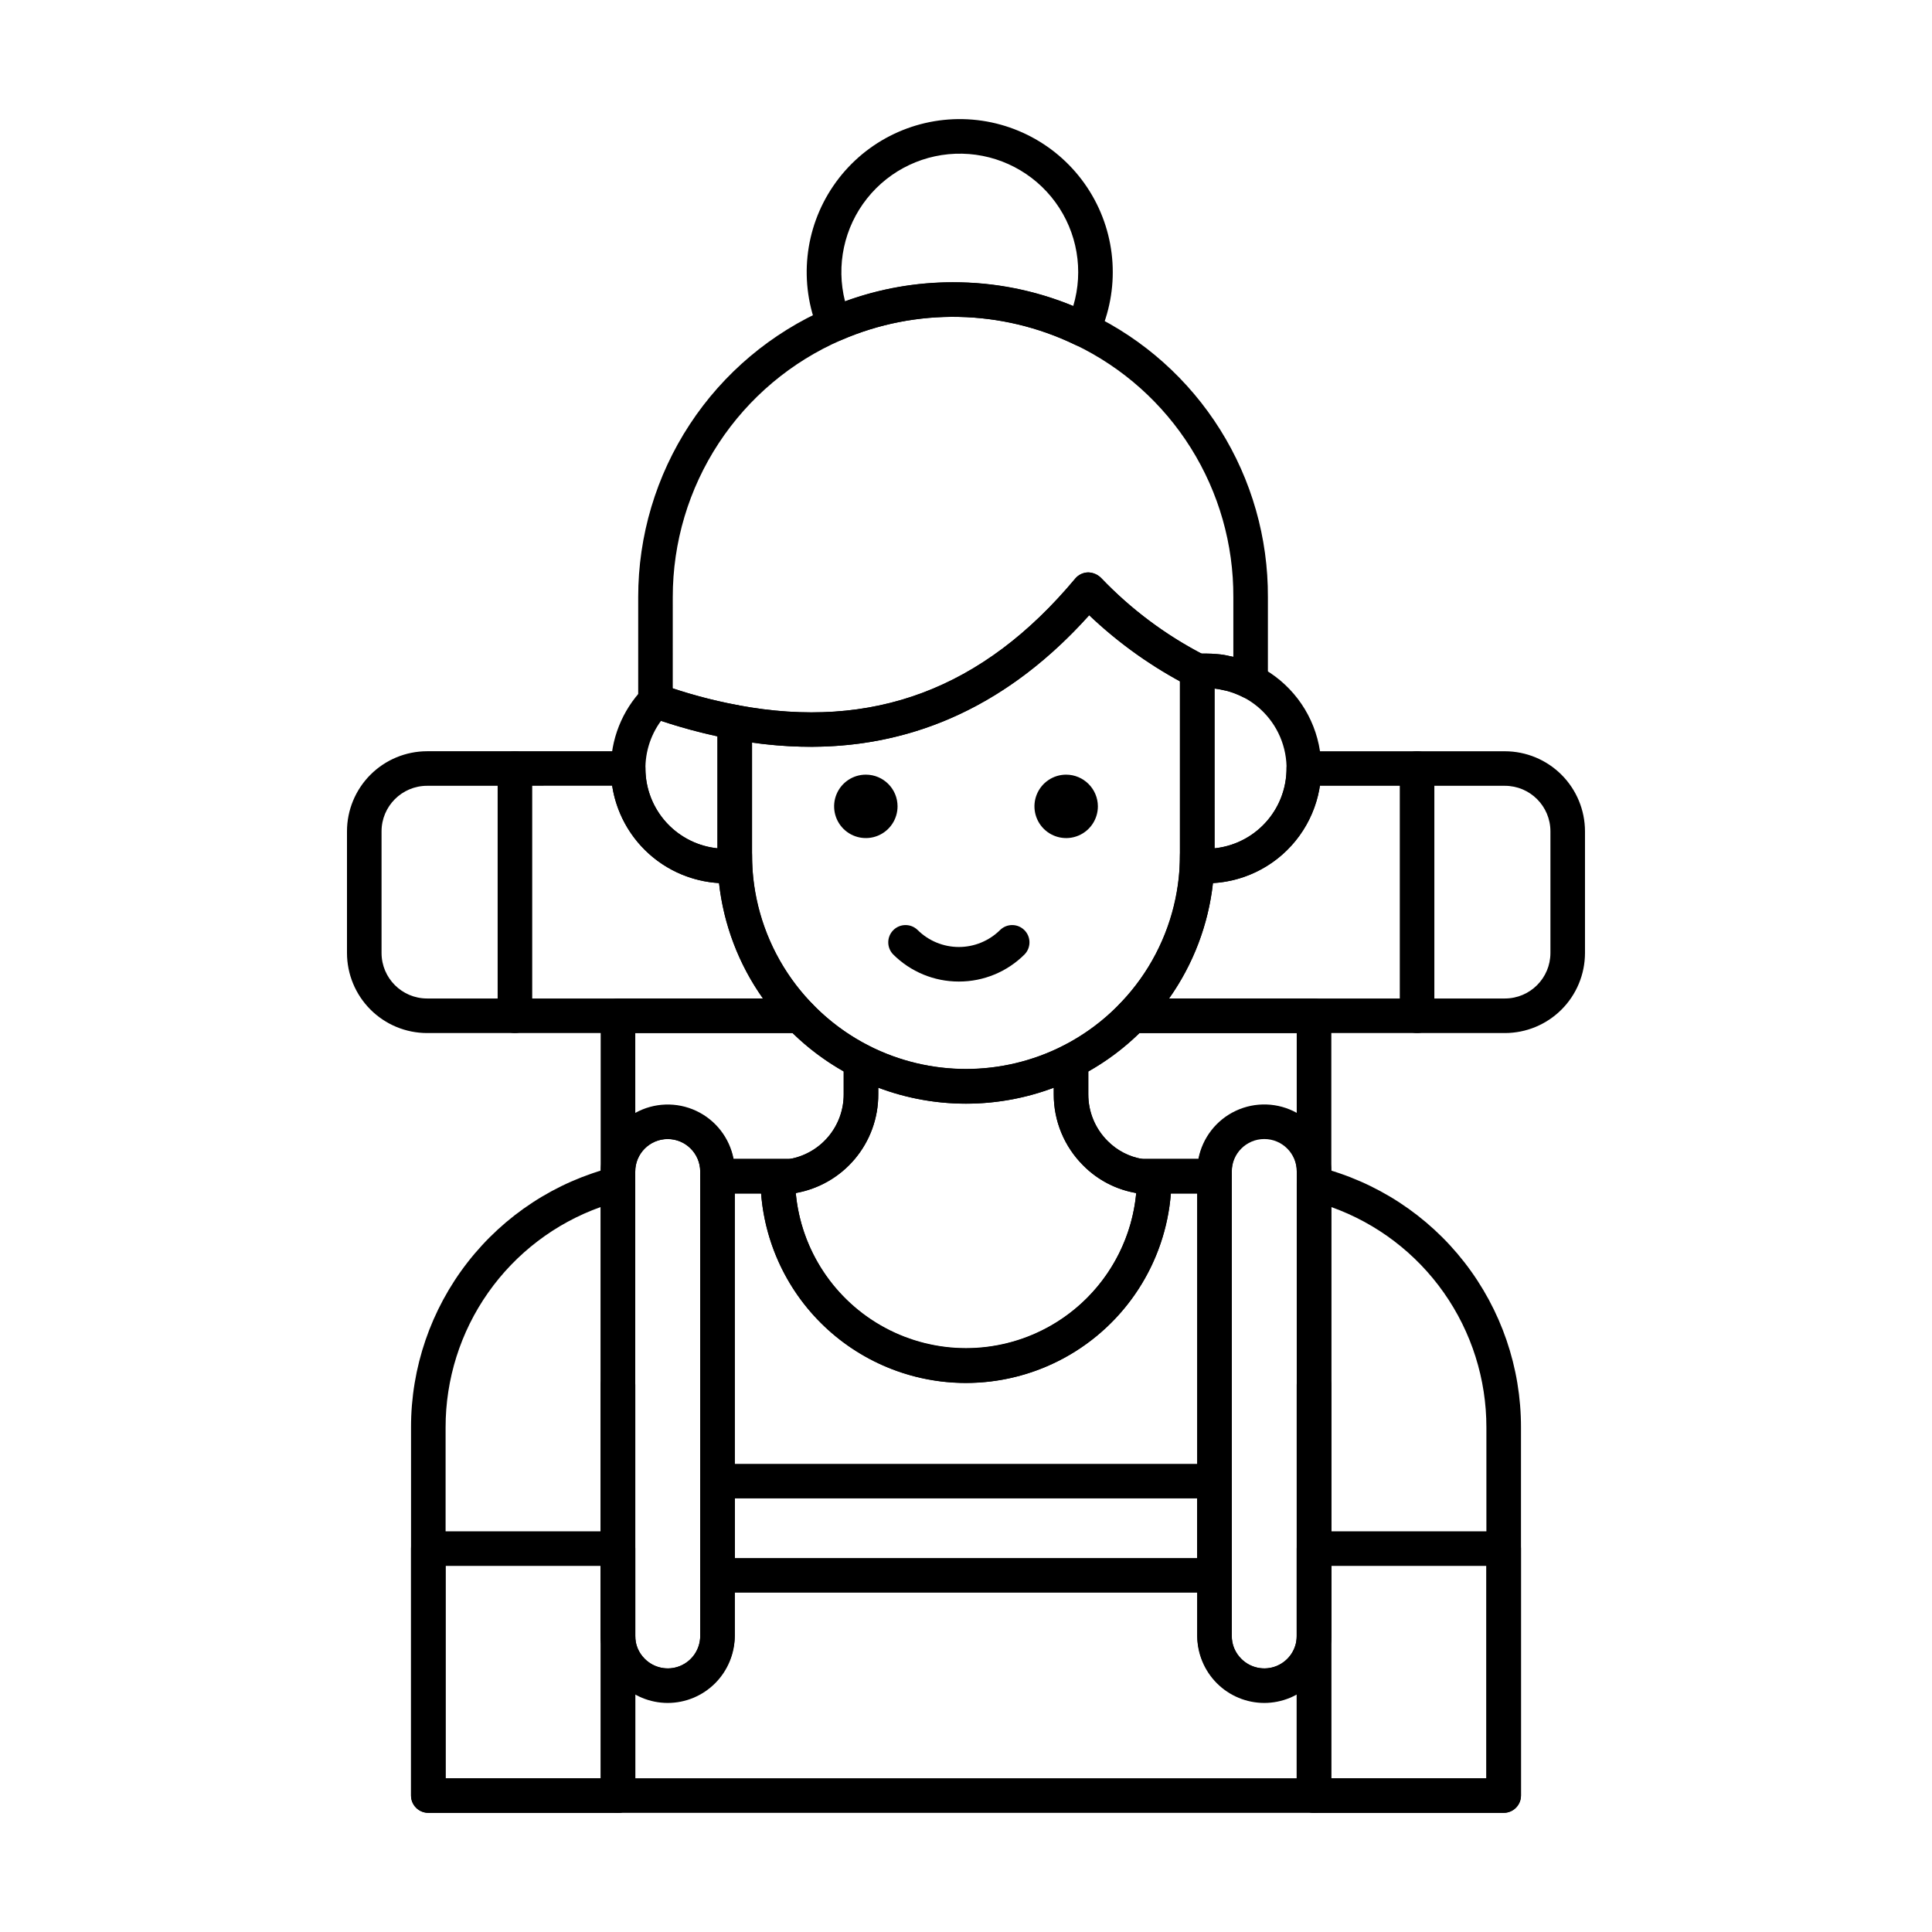 <?xml version="1.0" encoding="UTF-8"?>
<!-- Uploaded to: ICON Repo, www.iconrepo.com, Generator: ICON Repo Mixer Tools -->
<svg fill="#000000" width="800px" height="800px" version="1.1" viewBox="144 144 512 512" xmlns="http://www.w3.org/2000/svg">
 <g>
  <path d="m358.81 341.91c-7.023-0.023-14.031-0.699-20.934-2.016-7.375-1.391-14.625-3.356-21.691-5.883-1.832-0.645-3.055-2.375-3.055-4.316v-27.457c-0.008-16.258 4.738-32.164 13.656-45.758 8.914-13.594 21.613-24.285 36.527-30.754 22.316-9.688 47.75-9.168 69.652 1.418 14.148 6.785 26.078 17.445 34.406 30.742s12.711 28.684 12.637 44.371v22.383c0 1.613-0.848 3.102-2.231 3.93-1.383 0.824-3.098 0.863-4.516 0.102-0.426-0.223-0.883-0.418-1.336-0.609-0.617-0.273-1.25-0.504-1.895-0.699-0.621-0.207-1.258-0.367-1.902-0.48-0.734-0.184-1.477-0.312-2.227-0.391-0.848-0.062-1.566-0.102-2.25-0.102h-2.371c-0.723 0-1.434-0.172-2.074-0.496-9.711-4.977-18.66-11.32-26.566-18.84-20.793 23.176-45.555 34.855-73.832 34.855zm-36.523-15.488 0.004-0.004c5.641 1.883 11.402 3.375 17.246 4.469 35.727 6.688 64.969-4.277 89.398-33.539v-0.004c0.855-1.023 2.117-1.625 3.449-1.645 1.324 0.031 2.582 0.586 3.496 1.547 7.695 8.047 16.652 14.789 26.516 19.961h1.266c0.98 0 2.012 0.051 2.992 0.148 1.105 0.086 2.203 0.262 3.281 0.531 0.309 0.043 0.613 0.102 0.914 0.18v-15.828c0.062-13.969-3.84-27.672-11.258-39.508-7.414-11.836-18.039-21.328-30.637-27.363-19.488-9.414-42.109-9.875-61.969-1.266-13.281 5.758-24.594 15.273-32.535 27.379-7.941 12.102-12.168 26.266-12.16 40.742z"/>
  <path d="m400 436.49c-17.465-0.016-34.207-6.957-46.555-19.305-12.352-12.352-19.293-29.094-19.309-46.555v-35.242c0-1.359 0.605-2.652 1.656-3.523 1.047-0.871 2.426-1.227 3.766-0.977 35.727 6.699 64.945-4.281 89.375-33.543v-0.004c0.855-1.023 2.117-1.625 3.449-1.645 1.324 0.031 2.582 0.586 3.496 1.547 7.949 8.309 17.238 15.227 27.48 20.457 1.539 0.781 2.508 2.359 2.504 4.086v48.844c-0.004 17.465-6.945 34.215-19.297 46.562-12.352 12.352-29.102 19.293-46.566 19.297zm-56.703-95.723v29.844c0.012 10.453 2.91 20.699 8.375 29.609 5.461 8.914 13.277 16.145 22.586 20.898 16.18 8.219 35.309 8.219 51.484 0 9.305-4.754 17.117-11.984 22.578-20.891 5.461-8.91 8.363-19.152 8.379-29.598v-46.078c-8.742-4.773-16.82-10.664-24.035-17.531-24.547 27.359-54.551 38.699-89.367 33.766z"/>
  <path d="m463.66 378.08h-2.379c-2.531 0-4.582-2.051-4.582-4.578v-51.715c0-2.531 2.051-4.582 4.582-4.582h2.379c0.98 0 2.012 0.051 2.992 0.148 1.105 0.086 2.203 0.262 3.281 0.531 0.93 0.16 1.848 0.387 2.746 0.684 0.992 0.293 1.965 0.652 2.91 1.074 0.648 0.273 1.375 0.582 2.016 0.918h-0.004c8.172 4.188 14.02 11.836 15.906 20.824 1.891 8.984-0.379 18.344-6.172 25.465-5.793 7.125-14.492 11.25-23.676 11.23zm2.207-51.617 0.004 42.344c6.129-0.633 11.68-3.894 15.223-8.938 3.539-5.043 4.719-11.371 3.234-17.352s-5.492-11.023-10.98-13.824c-0.504-0.27-0.961-0.457-1.414-0.656-0.617-0.27-1.246-0.504-1.891-0.699-0.625-0.207-1.262-0.367-1.906-0.48-0.73-0.18-1.477-0.312-2.227-0.391z"/>
  <path d="m338.72 378.08h-2.383c-8.012 0.004-15.699-3.152-21.398-8.777-5.703-5.629-8.953-13.277-9.055-21.285-0.102-8.008 2.961-15.734 8.52-21.504 1.242-1.289 3.125-1.734 4.816-1.141 6.617 2.363 13.406 4.199 20.309 5.496 2.18 0.395 3.762 2.293 3.762 4.508v38.109c0.004 1.215-0.477 2.383-1.336 3.246-0.855 0.859-2.019 1.348-3.234 1.348zm-19.539-43.055v0.004c-2.977 4.043-4.426 9.012-4.094 14.023 0.332 5.012 2.43 9.742 5.914 13.359 3.488 3.613 8.141 5.879 13.137 6.394v-29.66c-5.055-1.102-10.051-2.473-14.957-4.113z"/>
  <path d="m430.97 235.85c-0.695 0.004-1.383-0.152-2.012-0.457-19.496-9.43-42.137-9.898-62.008-1.281-1.129 0.492-2.41 0.512-3.555 0.047-1.145-0.461-2.051-1.367-2.519-2.508-5.246-12.652-3.75-27.102 3.977-38.41 7.727-11.312 20.641-17.957 34.34-17.672 13.695 0.289 26.32 7.469 33.566 19.094 7.246 11.625 8.133 26.125 2.359 38.547-0.75 1.613-2.367 2.648-4.148 2.652zm-34.426-17.051h0.004c10.938-0.039 21.773 2.102 31.875 6.293 2.805-9.391 1.062-19.551-4.711-27.469-5.769-7.918-14.91-12.688-24.711-12.891-9.797-0.203-19.125 4.184-25.223 11.859-6.094 7.672-8.254 17.754-5.84 27.25 9.164-3.352 18.848-5.059 28.609-5.043z"/>
  <path d="m542.49 624.42h-284.98c-2.531 0-4.582-2.051-4.582-4.578v-97.559c-0.023-15.844 5.254-31.246 14.984-43.75 9.734-12.508 23.367-21.402 38.734-25.27 1.367-0.348 2.82-0.043 3.934 0.828 1.117 0.867 1.766 2.199 1.766 3.613v119.82c-0.02 2.273 0.883 4.457 2.5 6.055 2.453 2.484 6.164 3.242 9.391 1.914 3.231-1.328 5.332-4.477 5.328-7.969v-121.83 0.004c0-2.531 2.051-4.582 4.578-4.582h19.598c2.305 0.004 4.246 1.719 4.535 4.004 0.289 2.289-1.164 4.434-3.394 5.012 1.398 15.129 10.293 28.551 23.68 35.742 13.387 7.188 29.484 7.188 42.871 0 13.387-7.191 22.281-20.613 23.68-35.742-2.234-0.578-3.688-2.727-3.394-5.012 0.289-2.285 2.234-4 4.539-4.004h19.594c1.215 0 2.379 0.484 3.238 1.344 0.859 0.855 1.34 2.023 1.34 3.238v121.83-0.004c-0.02 2.273 0.883 4.457 2.5 6.055 2.453 2.484 6.164 3.242 9.391 1.914 3.231-1.328 5.332-4.477 5.328-7.969v-119.82c-0.004-1.414 0.648-2.746 1.766-3.613 1.113-0.871 2.566-1.176 3.934-0.828 15.371 3.867 29.004 12.762 38.738 25.266 9.734 12.508 15.012 27.906 14.988 43.754v97.559c0 1.215-0.484 2.379-1.344 3.238-0.855 0.859-2.023 1.34-3.238 1.34zm-280.4-9.16h275.82v-92.977c0.016-12.785-3.926-25.262-11.285-35.719-7.356-10.457-17.77-18.379-29.812-22.68v113.64c-0.102 6.281-3.508 12.043-8.965 15.152-5.457 3.113-12.152 3.113-17.605 0-5.457-3.109-8.867-8.871-8.965-15.152v-117.25h-6.981c-1.445 18.391-12.098 34.797-28.309 43.602-16.211 8.801-35.773 8.801-51.984 0-16.211-8.805-26.863-25.211-28.309-43.602h-6.973v117.25c-0.102 6.281-3.512 12.043-8.965 15.152-5.457 3.113-12.152 3.113-17.609 0-5.453-3.109-8.863-8.871-8.965-15.152v-113.65c-12.043 4.301-22.457 12.223-29.816 22.684-7.359 10.457-11.297 22.938-11.281 35.723z"/>
  <path d="m542.49 624.42h-50.27c-2.531 0-4.582-2.051-4.582-4.578v-65.445c0-2.531 2.051-4.582 4.582-4.582h50.27c1.215 0 2.383 0.484 3.238 1.344 0.859 0.859 1.344 2.023 1.344 3.238v65.445c0 1.215-0.484 2.379-1.344 3.238-0.855 0.859-2.023 1.34-3.238 1.34zm-45.691-9.16h41.109l0.004-56.285h-41.113z"/>
  <path d="m307.78 624.42h-50.27c-2.531 0-4.582-2.051-4.582-4.578v-65.445c0-2.531 2.051-4.582 4.582-4.582h50.27c1.215 0 2.379 0.484 3.238 1.344s1.344 2.023 1.344 3.238v65.445c0 1.215-0.484 2.379-1.344 3.238s-2.023 1.34-3.238 1.34zm-45.691-9.16h41.109l0.004-56.285h-41.113z"/>
  <path d="m492.22 624.42c-2.531 0-4.582-2.051-4.582-4.578v-108.86c0-2.531 2.051-4.582 4.582-4.582s4.578 2.051 4.578 4.582v108.86c0 1.215-0.48 2.379-1.34 3.238s-2.023 1.34-3.238 1.34z"/>
  <path d="m307.78 624.42c-2.527 0-4.578-2.051-4.578-4.578v-108.86c0-2.531 2.051-4.582 4.578-4.582 2.531 0 4.582 2.051 4.582 4.582v108.86c0 1.215-0.484 2.379-1.344 3.238s-2.023 1.34-3.238 1.34z"/>
  <path d="m320.95 595.3c-4.707-0.004-9.223-1.879-12.555-5.211-3.332-3.332-5.203-7.848-5.211-12.559v-123.07c0.102-6.281 3.512-12.039 8.965-15.152 5.457-3.109 12.152-3.109 17.609 0 5.453 3.113 8.863 8.871 8.965 15.152v123.07c-0.008 4.711-1.883 9.227-5.211 12.559-3.332 3.332-7.852 5.207-12.562 5.211zm0-149.45v0.004c-4.75 0.004-8.602 3.856-8.605 8.609v123.07c-0.02 2.273 0.883 4.457 2.5 6.055 2.453 2.484 6.164 3.242 9.391 1.914 3.231-1.328 5.332-4.477 5.328-7.969v-123.07c-0.016-4.75-3.863-8.598-8.613-8.609z"/>
  <path d="m479.05 595.3c-4.711-0.004-9.227-1.879-12.559-5.211-3.332-3.332-5.207-7.848-5.211-12.559v-123.07c0.098-6.281 3.508-12.039 8.965-15.152 5.453-3.109 12.148-3.109 17.605 0 5.457 3.113 8.863 8.871 8.965 15.152v123.07c-0.004 4.711-1.879 9.227-5.207 12.559-3.332 3.332-7.848 5.207-12.559 5.211zm0-149.45v0.004c-4.754 0.004-8.605 3.856-8.609 8.609v123.07c-0.02 2.273 0.883 4.457 2.5 6.055 2.449 2.484 6.16 3.242 9.391 1.914 3.227-1.328 5.332-4.477 5.324-7.969v-123.07c-0.008-4.75-3.856-8.602-8.605-8.609z"/>
  <path d="m400 510.51c-14.445 0.004-28.301-5.734-38.516-15.945-10.215-10.215-15.953-24.07-15.949-38.516 0-2.531 2.051-4.582 4.582-4.582 0.891 0.016 1.781-0.059 2.656-0.23 4.125-0.621 7.891-2.703 10.609-5.867 2.719-3.168 4.211-7.203 4.203-11.375v-8.777c0-1.594 0.828-3.074 2.191-3.906 1.359-0.832 3.055-0.895 4.477-0.168 16.18 8.219 35.312 8.219 51.488 0 1.422-0.727 3.117-0.664 4.477 0.168 1.363 0.832 2.191 2.312 2.191 3.906v8.777c-0.016 4.637 1.824 9.09 5.109 12.367 2.543 2.578 5.852 4.269 9.43 4.82 0.965 0.203 1.945 0.297 2.93 0.285 1.215 0 2.383 0.484 3.238 1.34 0.859 0.859 1.344 2.027 1.344 3.242-0.012 14.438-5.754 28.285-15.965 38.496-10.211 10.211-24.059 15.953-38.496 15.965zm-45.121-50.344c1.023 11.258 6.223 21.723 14.57 29.344 8.348 7.621 19.246 11.844 30.551 11.84 11.297-0.016 22.184-4.246 30.527-11.863s13.547-18.07 14.59-29.32c-5.348-0.902-10.273-3.465-14.074-7.328-5.008-4.992-7.812-11.777-7.785-18.844v-1.73c-14.996 5.617-31.516 5.617-46.508 0v1.73c0.027 6.242-2.152 12.289-6.156 17.078-4 4.789-9.566 8.012-15.715 9.094z"/>
  <path d="m465.86 566.06h-131.71c-2.527 0-4.578-2.051-4.578-4.578v-24.961c0-2.531 2.051-4.582 4.578-4.582h131.71c1.215 0 2.379 0.484 3.238 1.34 0.859 0.859 1.344 2.027 1.344 3.242v24.961c0 1.215-0.484 2.379-1.344 3.238s-2.023 1.34-3.238 1.34zm-127.13-9.16h122.55v-15.801h-122.55z"/>
  <path d="m355.94 417.77h-98.766c-5.625-0.008-11.02-2.242-14.996-6.223-3.981-3.977-6.215-9.371-6.223-14.996v-32.242c0.004-5.625 2.242-11.02 6.219-15 3.981-3.977 9.375-6.215 15-6.223h53.297c1.215 0 2.379 0.484 3.238 1.344 0.859 0.855 1.34 2.023 1.34 3.238 0.004 5.324 2.004 10.457 5.606 14.379 3.602 3.922 8.543 6.352 13.852 6.809 0.848-2.008 2.992-3.141 5.129-2.707 2.137 0.434 3.668 2.312 3.668 4.492-0.051 14.699 5.672 28.832 15.934 39.355 1.293 1.32 1.668 3.285 0.949 4.988-0.715 1.699-2.387 2.805-4.231 2.797zm-98.766-65.523c-6.656 0.008-12.055 5.406-12.059 12.062v32.242c0.008 6.656 5.402 12.051 12.059 12.059h89c-6.418-9.039-10.422-19.574-11.629-30.594-6.957-0.41-13.566-3.191-18.719-7.887-5.152-4.691-8.539-11.012-9.594-17.902z"/>
  <path d="m542.82 417.77h-98.766c-1.848 0.004-3.516-1.098-4.234-2.801-0.715-1.699-0.34-3.668 0.949-4.984 10.262-10.531 15.98-24.664 15.926-39.367 0.016-2.172 1.551-4.031 3.68-4.461 2.129-0.426 4.266 0.699 5.113 2.699 5.305-0.461 10.242-2.887 13.844-6.809 3.602-3.922 5.602-9.047 5.609-14.371 0-2.531 2.051-4.582 4.582-4.582h53.297c5.625 0.008 11.02 2.246 15 6.227 3.977 3.977 6.215 9.371 6.219 15v32.238c-0.008 5.625-2.246 11.016-6.223 14.992-3.981 3.977-9.371 6.211-14.996 6.219zm-89-9.16h89c6.656-0.008 12.051-5.402 12.059-12.059v-32.242c-0.004-6.656-5.398-12.055-12.059-12.062h-49.059c-1.055 6.891-4.445 13.207-9.598 17.898-5.152 4.695-11.758 7.477-18.715 7.887-1.207 11.02-5.211 21.543-11.629 30.578z"/>
  <path d="m353.74 460.29h-19.598c-2.527 0-4.578-2.051-4.578-4.578v-1.246c-0.016-4.75-3.863-8.598-8.613-8.609-4.75 0.004-8.602 3.856-8.605 8.609 0 2.531-2.051 4.582-4.578 4.582-2.531 0-4.582-2.051-4.582-4.582v-41.277c0-2.527 2.051-4.578 4.582-4.578h48.172c1.25 0 2.449 0.512 3.312 1.414 4.348 4.519 9.422 8.273 15.008 11.117 1.527 0.785 2.488 2.359 2.488 4.074v8.777c0.023 6.309-2.207 12.422-6.289 17.234-4.086 4.812-9.754 8.004-15.984 9.004-0.242 0.039-0.488 0.062-0.734 0.059zm-15.336-9.16h14.945c4.008-0.727 7.633-2.844 10.238-5.977 2.606-3.133 4.023-7.086 4.004-11.16v-6.055c-4.941-2.789-9.5-6.207-13.559-10.176h-41.68l0.004 21.168c4.981-2.758 10.984-2.957 16.141-0.543 5.156 2.414 8.844 7.156 9.914 12.75z"/>
  <path d="m465.86 460.29h-19.598c-0.23 0-0.461-0.016-0.688-0.047-5.516-0.844-10.609-3.441-14.531-7.406-5.008-4.992-7.812-11.777-7.789-18.844v-8.777c0-1.715 0.961-3.289 2.488-4.074 5.594-2.84 10.672-6.598 15.023-11.117 0.863-0.902 2.059-1.414 3.312-1.414h48.156c1.215 0 2.383 0.48 3.242 1.34 0.855 0.859 1.34 2.023 1.34 3.238v41.277c0 2.531-2.051 4.582-4.582 4.582-2.527 0-4.578-2.051-4.578-4.582 0.055-2.316-0.828-4.559-2.449-6.215-1.621-1.66-3.84-2.594-6.16-2.594-2.316 0-4.539 0.934-6.156 2.594-1.621 1.656-2.504 3.898-2.449 6.215v1.246c0 1.215-0.484 2.379-1.344 3.238s-2.023 1.34-3.238 1.34zm-19.238-9.16h14.965c1.07-5.594 4.754-10.34 9.914-12.758 5.156-2.418 11.164-2.215 16.148 0.543v-21.145h-41.68c-4.059 3.969-8.613 7.391-13.559 10.176v6.047c-0.016 4.637 1.824 9.09 5.109 12.367 2.465 2.5 5.652 4.168 9.113 4.769z"/>
  <path d="m280.46 417.77c-2.527 0-4.578-2.051-4.578-4.582v-65.52c0-2.531 2.051-4.582 4.578-4.582 2.531 0 4.582 2.051 4.582 4.582v65.52c0 1.215-0.484 2.383-1.344 3.242-0.855 0.855-2.023 1.34-3.238 1.34z"/>
  <path d="m519.54 417.77c-2.531 0-4.582-2.051-4.582-4.582v-65.52c0-2.531 2.051-4.582 4.582-4.582 2.527 0 4.578 2.051 4.578 4.582v65.52c0 1.215-0.48 2.383-1.34 3.242-0.859 0.855-2.023 1.34-3.238 1.34z"/>
  <path d="m381.86 357.67c0.008 3.406-2.035 6.477-5.18 7.785-3.141 1.305-6.762 0.59-9.168-1.816-2.406-2.41-3.125-6.027-1.82-9.172 1.309-3.141 4.383-5.188 7.785-5.176 4.625 0.008 8.375 3.754 8.383 8.379z"/>
  <path d="m434.95 357.67c0.008 3.402-2.031 6.473-5.168 7.781-3.137 1.309-6.754 0.598-9.164-1.797-2.41-2.398-3.141-6.012-1.848-9.156 1.293-3.144 4.352-5.199 7.75-5.207 4.637 0.004 8.398 3.746 8.43 8.379z"/>
  <path d="m398.09 404.12c-6.531 0.004-12.793-2.586-17.406-7.203-1.734-1.801-1.711-4.656 0.055-6.422 1.77-1.766 4.625-1.793 6.422-0.055 2.906 2.894 6.844 4.523 10.949 4.523 4.102 0 8.039-1.629 10.949-4.523 1.797-1.738 4.652-1.711 6.418 0.055 1.77 1.766 1.793 4.621 0.059 6.422-4.625 4.629-10.906 7.219-17.445 7.203z"/>
 </g>
</svg>